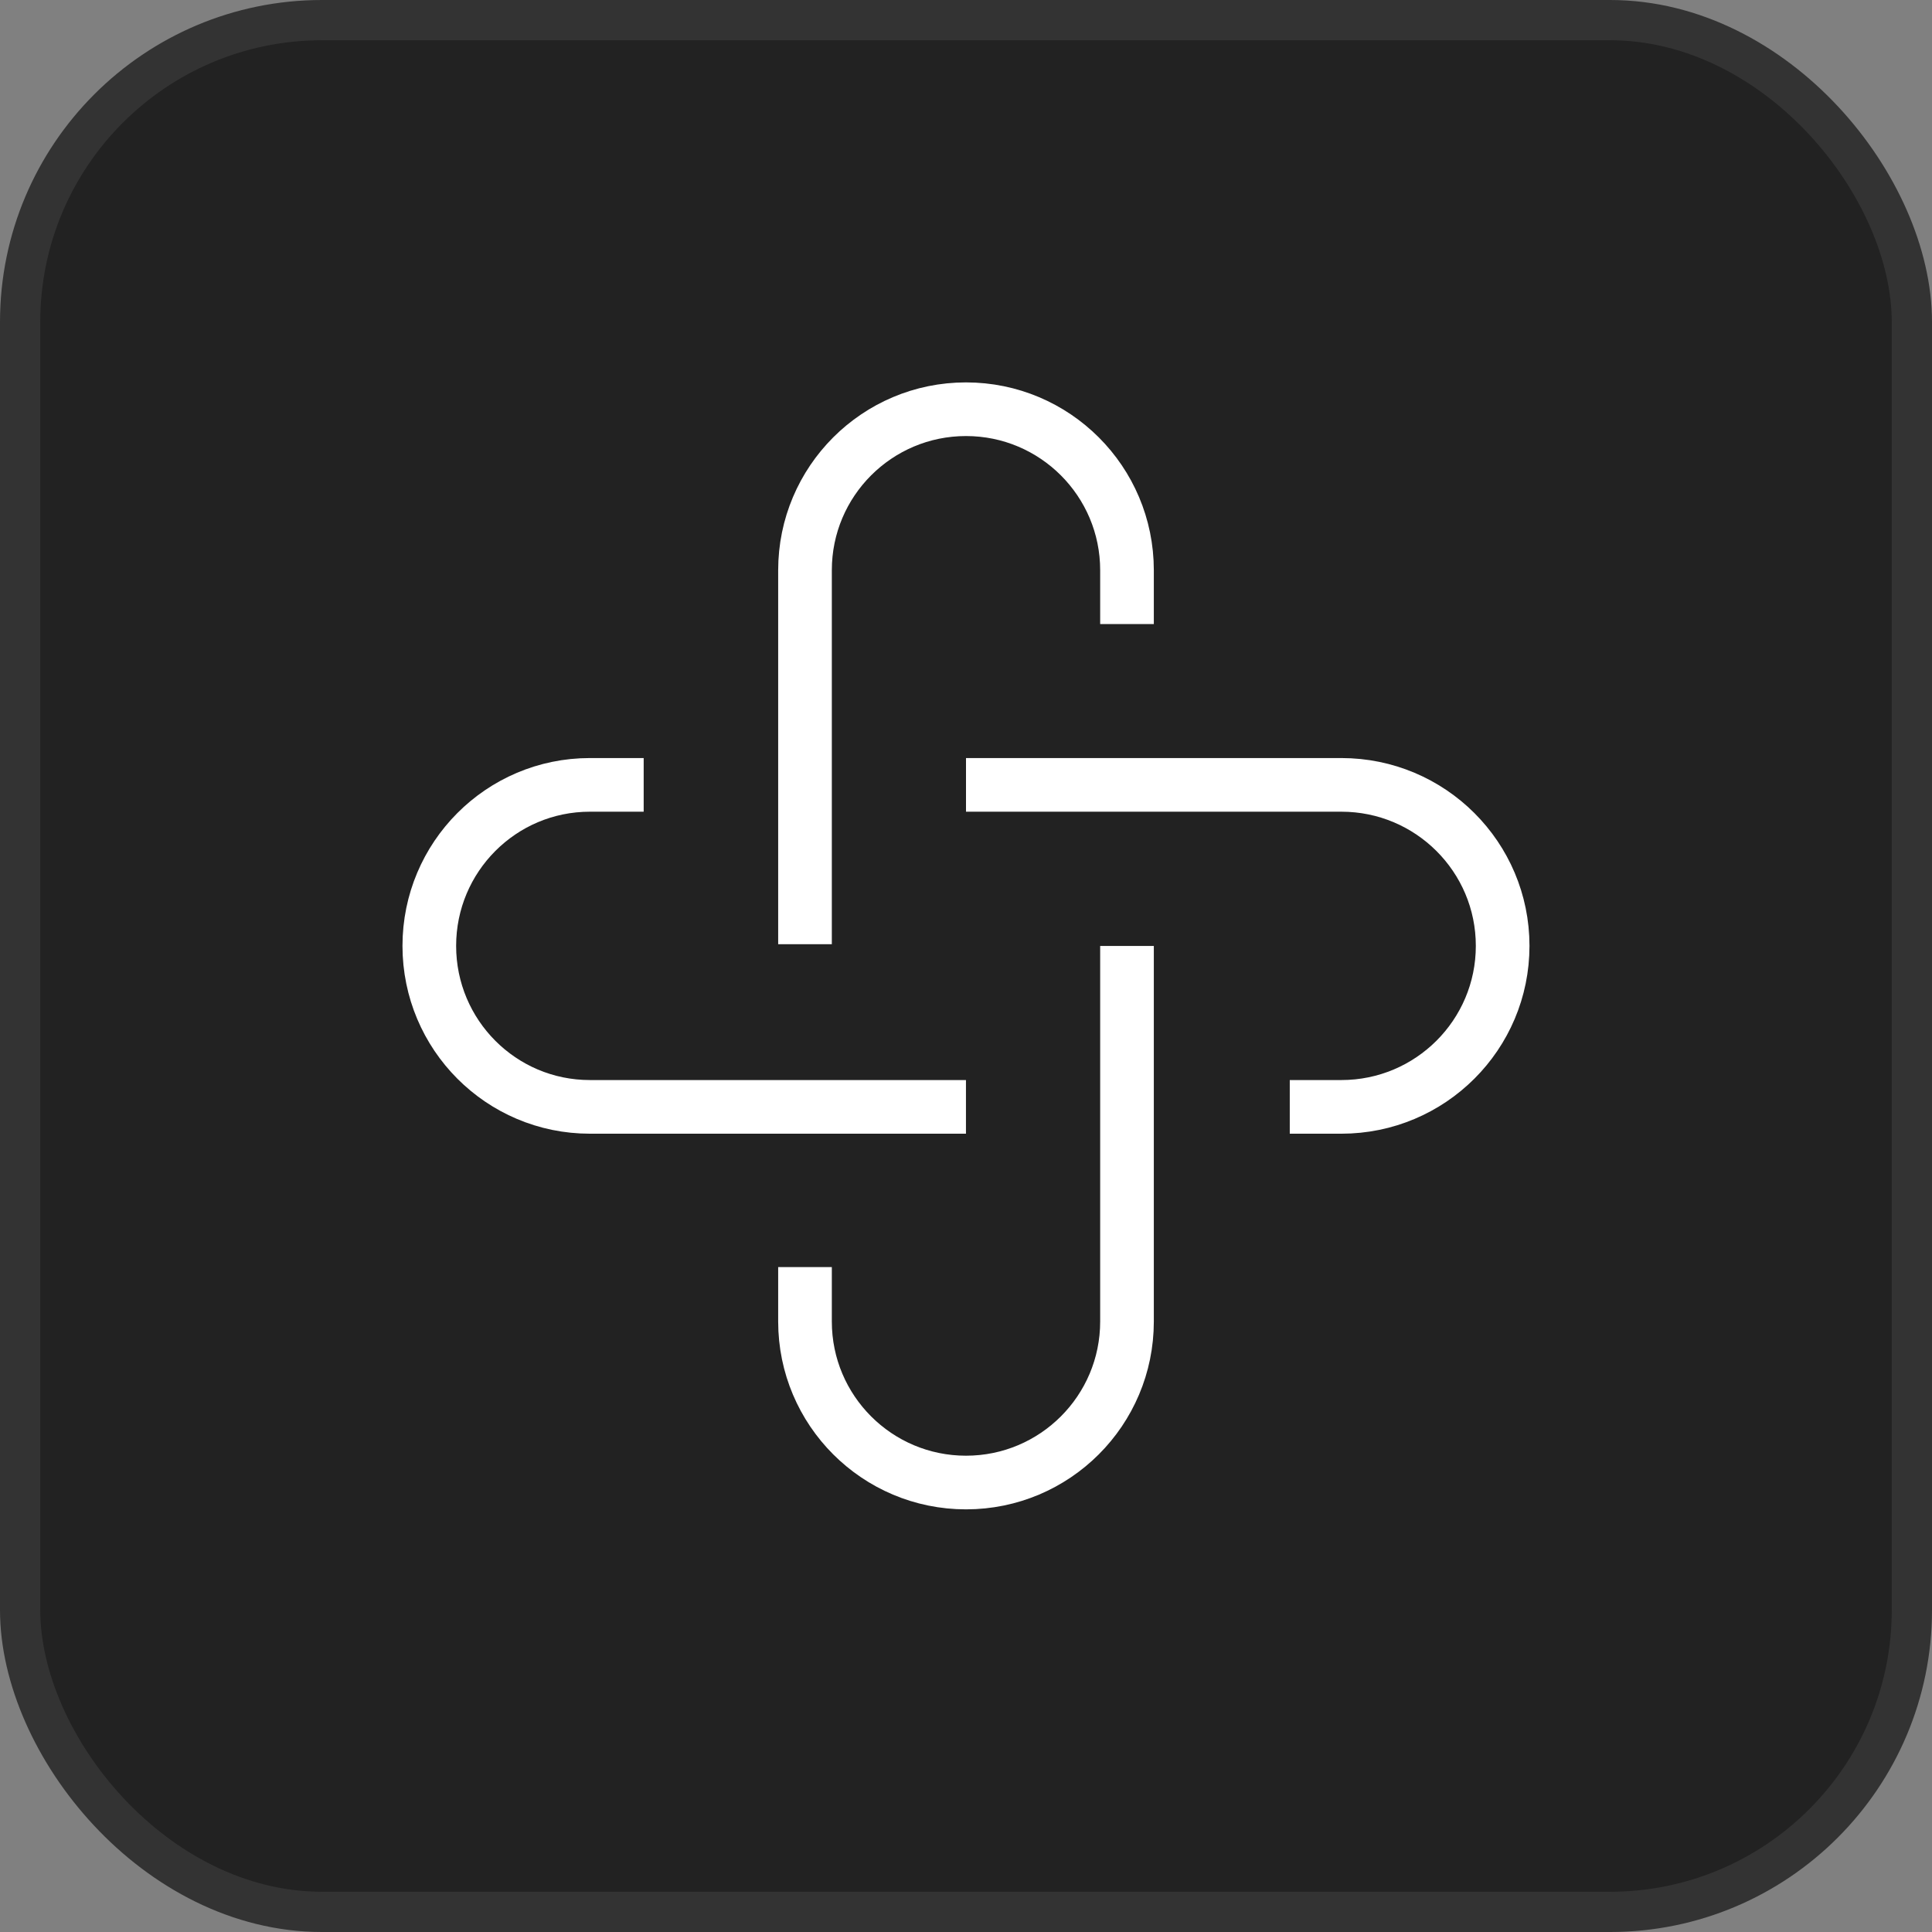 <svg width="48" height="48" viewBox="0 0 48 48" fill="none" xmlns="http://www.w3.org/2000/svg">
<rect x="0" y="0" width="48" height="48" fill="#808080" stroke="none"/>
<g clip-path="url(#clip0_408_3026)">
<rect x="0.5" y="0.5" width="47" height="47" rx="7.5" fill="#222222" stroke="#333333"/>
<path d="M20 23.458V14.167C20 11.958 21.791 10.167 24 10.167C26.209 10.167 28 11.958 28 14.167V15.504" stroke="white" stroke-width="1.333"/>
<path d="M28 23.502V32.833C28 35.042 26.209 36.833 24 36.833C21.791 36.833 20 35.042 20 32.833V31.48" stroke="white" stroke-width="1.333"/>
<path d="M23.999 27.5H14.655C12.452 27.5 10.666 25.709 10.666 23.5C10.666 21.291 12.452 19.5 14.655 19.5H15.992" stroke="white" stroke-width="1.333"/>
<path d="M24 19.5H33.326C35.539 19.5 37.333 21.291 37.333 23.5C37.333 25.709 35.539 27.5 33.326 27.5H32.044" stroke="white" stroke-width="1.333"/>
</g>
<defs>
<clipPath id="clip0_408_3026">
<rect width="48" height="48" fill="white"/>
</clipPath>
</defs>
</svg>
